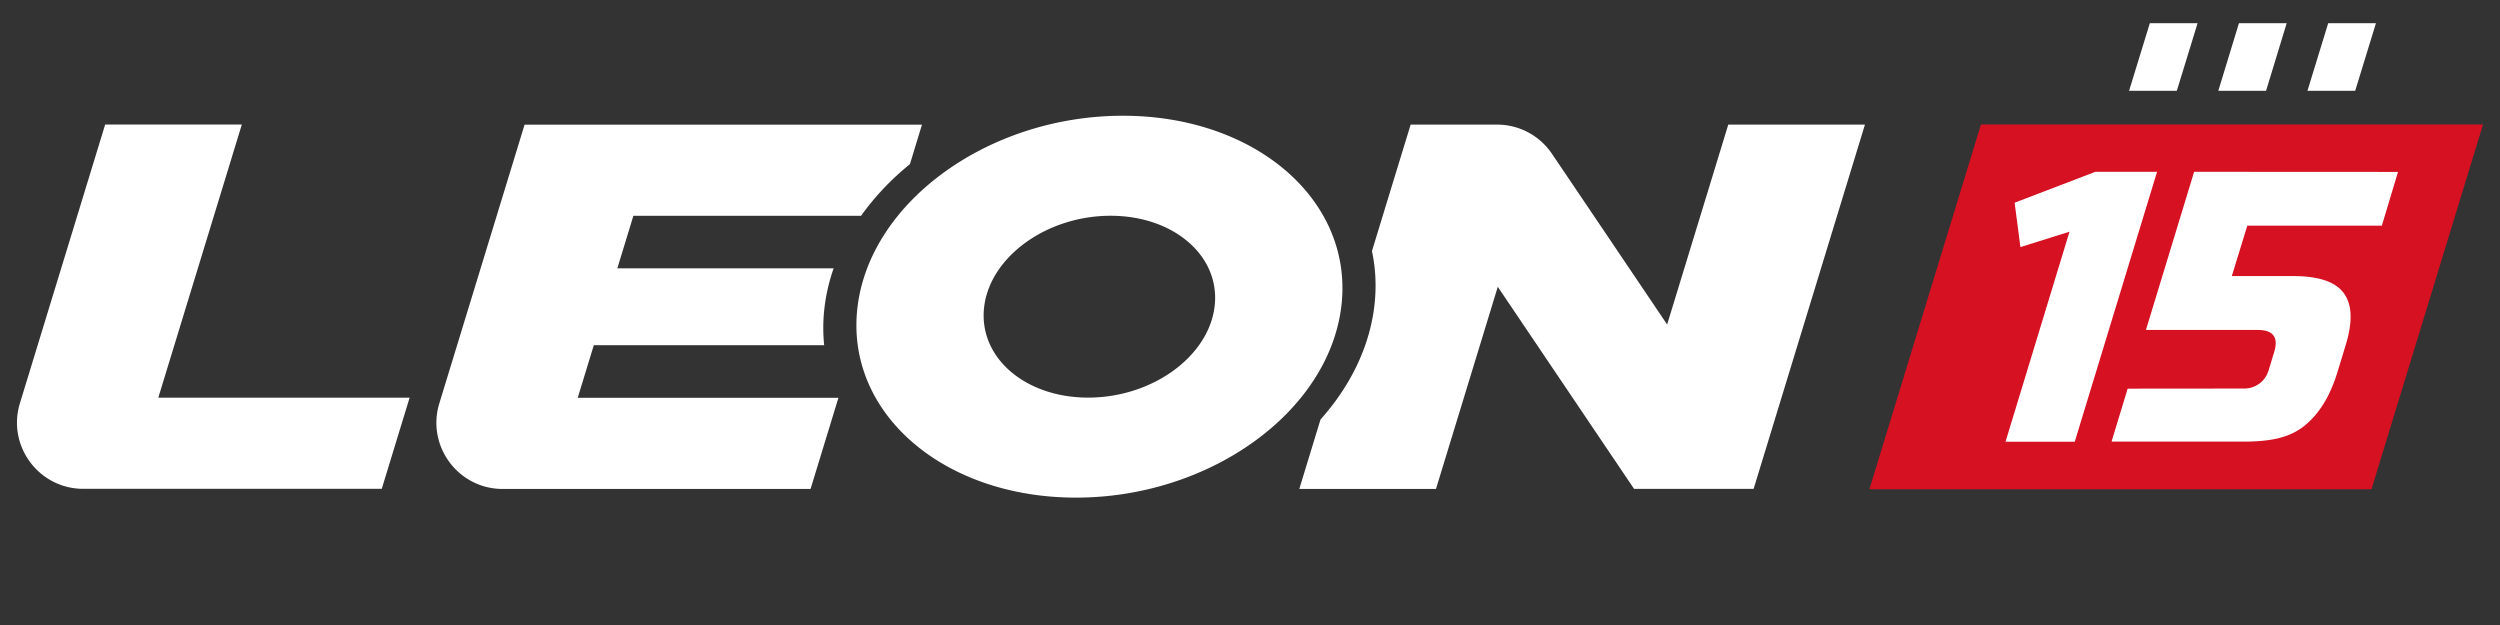 <?xml version="1.0" encoding="UTF-8"?> <svg xmlns="http://www.w3.org/2000/svg" width="144" height="36" fill="none" viewBox="0 0 144 36"><rect x="0" y="0" width="144" height="36" fill="#333333" stroke="none"/><path fill="#fff" d="M9.118 22.906h14.476l-1.605 5.25H4.796c-2.563 0-4.398-2.478-3.649-4.93l4.91-16.052h7.872L9.118 22.906Zm25.087-3.023h13.267a9.892 9.892 0 0 1 .025-2.214c.094-.758.269-1.494.52-2.214H35.558l.924-3.023h13.114a15.197 15.197 0 0 1 2.815-2.976l.694-2.274h-22.89l-4.91 16.052c-.749 2.453 1.086 4.93 3.65 4.93h17.733l1.605-5.249H33.276l.928-3.032ZM99.548 7.178l-3.521 11.513c-2.21-3.278-4.42-6.557-6.634-9.831a3.804 3.804 0 0 0-3.16-1.682h-4.98c-.742 2.427-1.487 4.854-2.228 7.285.217 1.022.269 2.1.132 3.206-.294 2.376-1.405 4.599-3.095 6.494-.409 1.332-.813 2.665-1.222 3.998h7.873l3.559-11.641c2.618 3.879 5.233 7.762 7.851 11.64h6.885l6.412-20.982h-7.872Zm-22.29 10.487c-.745 6.076-7.587 10.998-15.28 10.998-7.695 0-13.328-4.926-12.583-10.998.745-6.071 7.588-10.998 15.281-10.998 7.694 0 13.327 4.927 12.582 10.998Zm-13.288-5.237c-3.666 0-6.923 2.346-7.281 5.237-.353 2.895 2.329 5.237 5.99 5.237 3.667 0 6.924-2.346 7.281-5.237.358-2.89-2.324-5.237-5.99-5.237Z"></path><path fill="#fff" fill-rule="evenodd" d="M125.385 5.23h-2.75l1.195-3.893h2.75l-1.195 3.894ZM130.525 5.23h-2.75l1.188-3.893h2.75l-1.188 3.894ZM135.659 5.23h-2.75l1.195-3.893h2.75l-1.195 3.894Z" clip-rule="evenodd"></path><path fill="#D51122" fill-rule="evenodd" d="M136.597 28.182h-28.92l6.425-21.011h28.92l-6.425 21.01Z" clip-rule="evenodd"></path><path fill="#fff" fill-rule="evenodd" d="m138.126 9.902-.932 3.097h-7.749l-.893 2.904h3.553c1.453 0 2.416.328 2.898.983.482.655.521 1.651.11 2.988l-.47 1.542c-.436 1.44-1.105 2.5-1.991 3.174-.887.675-2.031.848-3.476.848h-7.537c-.007 0-.013-.013-.007-.025l.913-3.001c0-.013.006-.026.006-.026l6.689-.006c.34 0 .642-.097.899-.283a1.47 1.47 0 0 0 .534-.771l.321-1.054c.257-.841-.058-1.266-.945-1.266h-6.444l2.776-9.11 11.745.006Zm-8.957 15.536h.019-.019Zm-13.654.013 3.688-12.105-2.827.886-.334-2.557 4.652-1.78h3.553l-4.742 15.55h-3.99v.006Z" clip-rule="evenodd"></path></svg> 